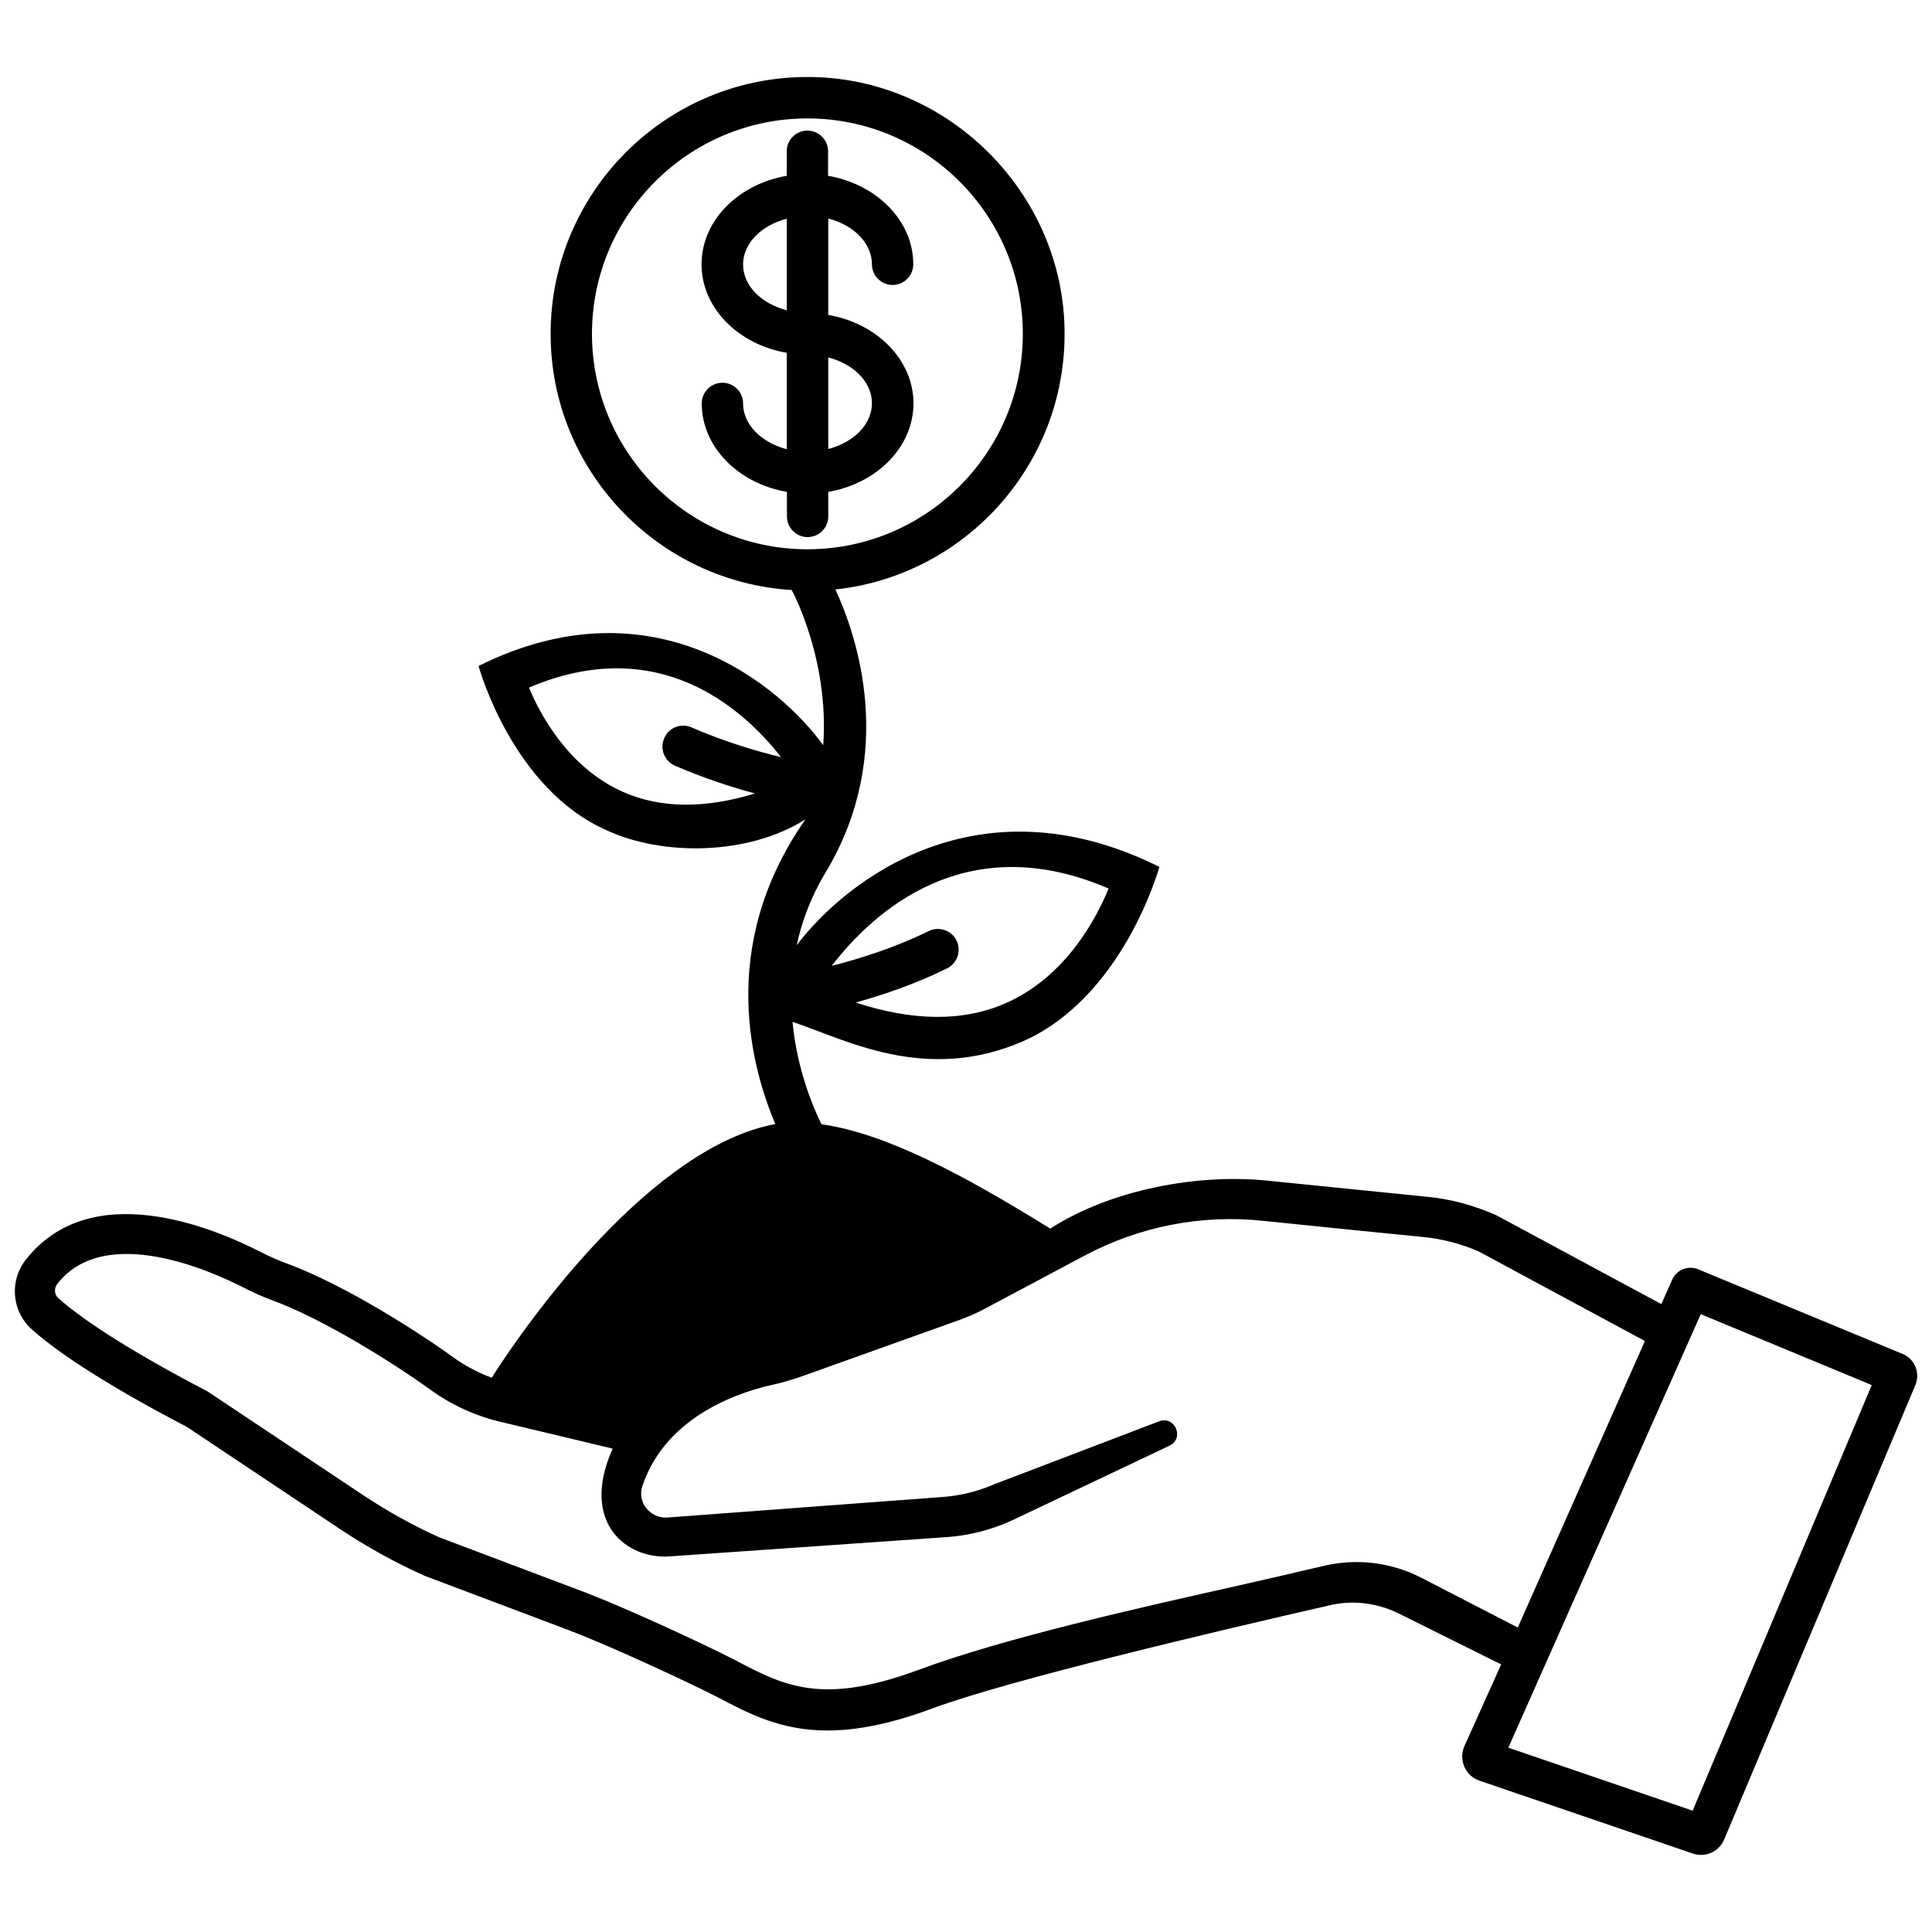 <?xml version="1.0" encoding="UTF-8"?>
<svg width="512pt" height="512pt" version="1.1" viewBox="0 0 512 512" xmlns="http://www.w3.org/2000/svg">
 <g>
  <path d="m370.64 427.57 27.188 13.516-9.727 21.605c-1.637 3.637 0.203 7.938 3.992 9.215l56.523 19.301c3.328 1.125 6.91-0.461 8.293-3.688l50.688-120.47c1.332-3.227-0.152-6.91-3.379-8.242l-54.168-22.422c-2.664-1.125-5.734 0.102-6.91 2.766l-2.867 6.453-43.727-23.551c-6.043-2.664-11.98-4.25-18.074-4.863-9.32-0.922-25.395-2.559-42.547-4.301-18.535-1.895-41.371 2.305-57.602 12.699-23.195-14.387-43.621-25.242-60.621-27.648-2.047-4.148-6.453-14.234-7.68-27.137 13.824 4.559 35.02 16.434 61.031 5.172 26.316-11.621 35.84-45.004 36.199-46.234-47.77-23.809-82.895 3.328-96.102 20.734 1.332-6.297 3.738-12.75 7.629-19.25 19.047-31.641 8.191-62.977 2.609-75.008 35.688-3.84 63.18-35.328 60.57-72.602-2.457-34-30.719-61.547-64.715-63.133-39.016-1.844-71.32 29.387-71.32 67.992 0 36.148 28.312 65.691 63.898 67.891 0.152 0.258 9.984 18.484 8.344 41.113-11.52-15.871-45.055-44.031-91.34-20.992 0.309 1.125 9.266 32.664 33.895 43.52 14.438 6.758 37.223 6.91 52.734-2.867-23.961 34.254-13.723 67.125-7.988 80.742-32.461 6.043-64.973 51.199-75.16 67.227-3.586-1.332-7.016-3.125-10.137-5.375-8.5-6.195-28.824-19.355-44.543-25.035-1.945-0.719-3.992-1.637-6.453-2.867-13.055-6.707-45.211-19.867-62.363 2.047-4.352 5.531-3.688 13.566 1.484 18.277 5.324 4.863 17.203 13.465 41.266 26.008l40.602 27.086c7.066 4.711 14.594 8.859 22.324 12.34l38.297 14.438c9.883 3.738 29.645 12.801 39.117 17.613 8.652 4.559 17.051 8.961 29.391 8.961 7.527 0 16.488-1.637 27.902-5.887 19.867-7.371 74.855-20.379 104.96-27.238 6.195-1.535 12.75-0.719 18.484 2.098zm-76.852-192.1c-3.125 7.68-11.266 23.398-27.34 30.414-11.211 4.914-24.523 4.762-39.68-0.203 7.219-1.996 15.871-4.914 24.219-9.062 2.715-1.332 3.84-4.66 2.508-7.371-1.332-2.715-4.66-3.84-7.371-2.508-8.91 4.402-18.434 7.371-25.703 9.215 11.109-14.441 35.633-36.766 73.367-20.484zm-79.82-89.906c-31.488 0-57.09-25.602-57.09-57.09 0-31.488 25.602-57.09 57.09-57.09 31.488 0 57.09 25.602 57.09 57.09 0 31.488-25.602 57.09-57.09 57.09zm-35.125 57.344c7.578 3.277 14.949 5.684 21.246 7.371-13.262 4.043-24.934 3.992-34.867-0.359-14.539-6.398-22.066-20.531-25.035-27.699 34.047-14.488 56.371 5.121 66.816 18.434-6.555-1.586-15.055-4.098-23.758-7.887-2.766-1.23-6.043 0.051-7.219 2.867-1.227 2.82 0.055 6.043 2.816 7.273zm-16.484 180.99c-8.859 19.918 3.992 29.336 15 28.57l73.574-5.121c5.785-0.41 11.469-1.844 16.793-4.199l42.188-20.02c4.098-1.945 1.434-8.09-2.766-6.453l-43.727 16.691c-4.25 1.844-8.754 2.969-13.312 3.328l-73.422 5.477c-4.453 0.203-7.887-4.148-6.453-8.344 6.555-19.609 27.902-25.344 34.203-26.777 2.766-0.613 5.477-1.383 8.344-2.406l41.215-14.746c2.609-0.922 5.172-2.047 7.578-3.379l25.766-13.719c14.594-7.781 30.977-11.008 47.41-9.266 17.203 1.793 33.281 3.379 42.598 4.301 4.965 0.512 9.883 1.793 14.488 3.789l44.082 23.758-33.691 75.93-25.602-13.211c-7.887-4.043-16.945-5.172-25.602-3.176-8.344 1.945-18.074 4.199-22.426 5.172-26.266 5.887-62.258 13.926-85.145 22.426-25.703 9.523-35.789 4.199-48.59-2.559-9.832-5.019-30.156-14.336-40.344-18.176l-37.992-14.336c-6.91-3.07-13.875-6.965-20.43-11.316l-41.164-27.441c-23.039-11.98-34.609-20.273-39.477-24.68-1.074-0.973-1.176-2.609-0.258-3.789 12.594-16.078 40.754-3.379 49.102 0.871 2.867 1.484 5.324 2.559 7.68 3.43 13.566 4.914 32.512 16.844 41.934 23.656 5.785 4.199 12.289 7.168 19.301 8.754zm286.21 95.949-48.844-16.691 50.996-114.89 45.312 18.789z"/>
  <path d="m231.07 70.043c0 3.019 2.457 5.477 5.477 5.477s5.477-2.457 5.477-5.477c0-11.57-9.727-21.246-22.578-23.449v-6.504c0-3.019-2.457-5.477-5.477-5.477-3.019 0-5.477 2.457-5.477 5.477v6.504c-12.852 2.203-22.578 11.879-22.578 23.449 0 11.57 9.727 21.246 22.578 23.449v25.547c-6.707-1.742-11.57-6.504-11.57-12.133 0-3.019-2.457-5.477-5.477-5.477-3.019 0-5.477 2.457-5.477 5.477 0 11.57 9.727 21.246 22.578 23.449v6.504c0 3.019 2.457 5.477 5.477 5.477s5.477-2.457 5.477-5.477v-6.504c12.852-2.203 22.578-11.879 22.578-23.449s-9.727-21.246-22.578-23.449v-25.547c6.707 1.738 11.57 6.5 11.57 12.133zm-22.578 12.184c-6.707-1.742-11.57-6.504-11.57-12.133 0-5.633 4.863-10.395 11.57-12.133zm22.578 24.629c0 5.633-4.863 10.395-11.57 12.133v-24.27c6.707 1.742 11.57 6.504 11.57 12.137z"/>
 </g>
</svg>
